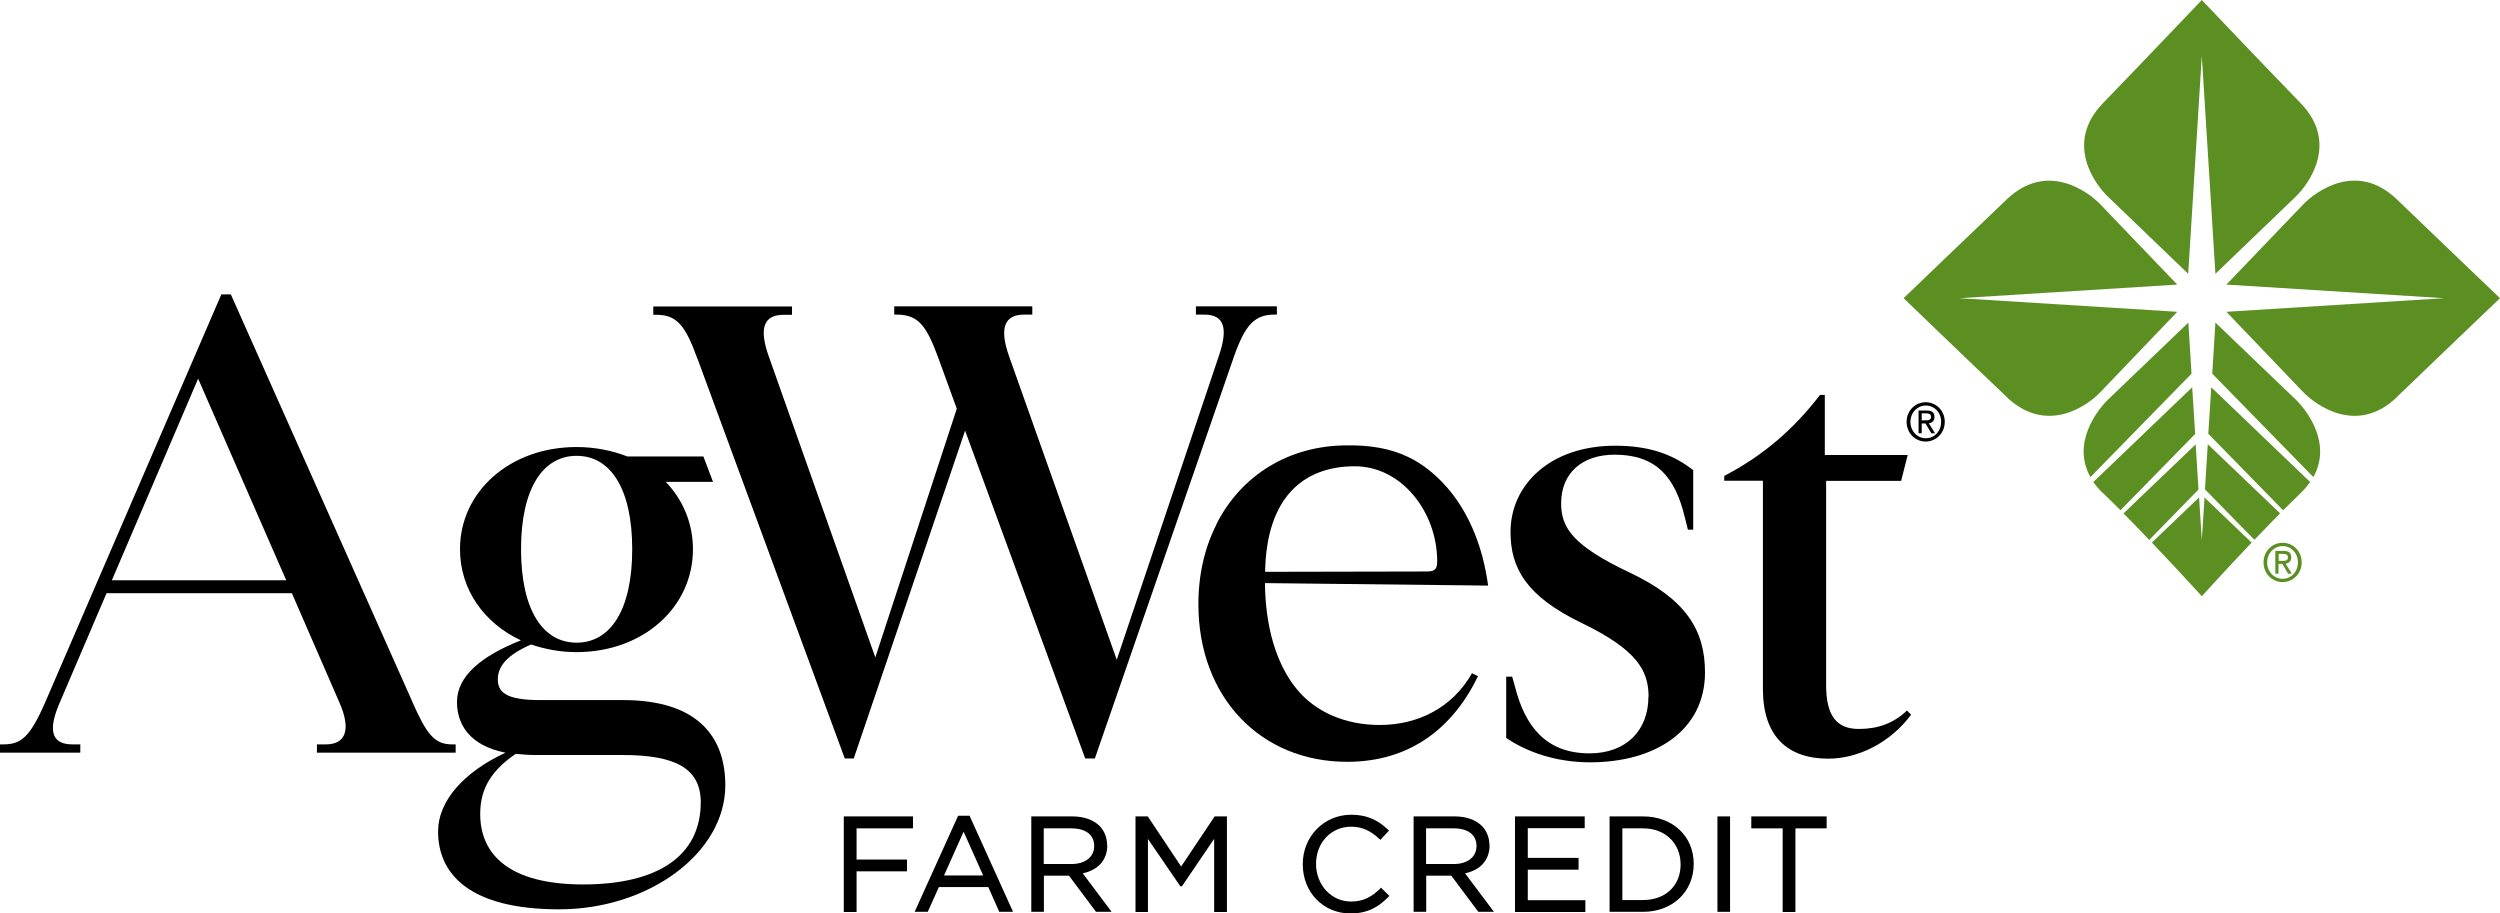 <?xml version="1.0" encoding="UTF-8"?>
<svg id="Layer_1" data-name="Layer 1" xmlns="http://www.w3.org/2000/svg" viewBox="0 0 150.66 55.05">
  <defs>
    <style>
      .cls-1 {
        fill: #5b8f22;
      }
    </style>
  </defs>
  <g>
    <path class="cls-1" d="M144.45,23.92c2.47-2.38,6.21-5.95,6.21-5.95,0,0-3.79-3.62-6.21-5.95-2.43-2.34-4.92-.46-5.65.3l-4.63,4.83,13.13.82-13.13.82,4.63,4.84c.72.74,3.22,2.64,5.65.3"/>
    <path class="cls-1" d="M120.93,23.92c-2.46-2.33-6.21-5.95-6.21-5.95,0,0,3.73-3.59,6.21-5.95,2.44-2.33,4.92-.46,5.65.3l4.63,4.83-13.13.82,13.13.82-4.63,4.84c-.73.77-3.2,2.62-5.65.3"/>
    <path class="cls-1" d="M126.74,6.21c2.37-2.45,5.95-6.21,5.95-6.21,0,0,3.56,3.75,5.95,6.21,2.35,2.42.46,4.92-.3,5.65l-4.83,4.64-.82-13.13-.82,13.13-4.83-4.64c-.77-.73-2.65-3.23-.3-5.65"/>
    <path class="cls-1" d="M132.33,26.77l-4.36,4.17c.52.52,1.04,1.06,1.55,1.6l2.97-3.04-.17-2.72"/>
    <path class="cls-1" d="M126.74,29.72c.34.32.69.67,1.05,1.03l4.5-4.6-.18-2.81-5.96,5.71c.16.22.35.45.58.67"/>
    <path class="cls-1" d="M137.41,30.94l-4.36-4.17-.17,2.72,2.98,3.04c.5-.53,1.04-1.07,1.55-1.6"/>
    <path class="cls-1" d="M133.09,26.15l4.5,4.6c.37-.37.72-.71,1.05-1.03.23-.22.42-.45.58-.67l-5.96-5.71-.18,2.81Z"/>
    <path class="cls-1" d="M139.41,28.75c1.15-2.04-.41-4.05-1.07-4.68l-4.83-4.63-.19,3.08,6.1,6.24"/>
    <path class="cls-1" d="M132.88,30l-.02-.1-.17,2.66-.17-2.66-.02.1-2.82,2.7c1.63,1.71,3.01,3.23,3.01,3.23,0,0,1.38-1.52,3-3.23l-2.82-2.7"/>
    <path class="cls-1" d="M132.07,22.52l-.19-3.08-4.83,4.63c-.66.63-2.22,2.65-1.07,4.68l6.1-6.24"/>
    <path class="cls-1" d="M136.41,33.89c0-.68.53-1.18,1.15-1.18s1.15.5,1.15,1.18-.53,1.19-1.15,1.19-1.15-.5-1.15-1.19M137.56,34.88c.52,0,.92-.42.92-.99s-.41-.98-.92-.98-.93.42-.93.98.41.99.93.99M137.32,34.57h-.2v-1.37h.5c.31,0,.46.12.46.39,0,.24-.15.35-.34.38l.37.6h-.22l-.35-.59h-.23v.59ZM137.56,33.8c.17,0,.32-.01.32-.22,0-.17-.15-.2-.29-.2h-.27v.42h.24Z"/>
  </g>
  <g>
    <polygon points="50.85 54.96 51.62 54.96 51.62 52.51 54.66 52.51 54.66 51.8 51.62 51.8 51.62 49.92 55.02 49.92 55.02 49.2 50.85 49.2 50.85 54.96"/>
    <path d="M59.25,52.76h-2.36l1.18-2.64,1.18,2.64h0ZM57.74,49.16l-2.62,5.79h.79l.67-1.49h2.98l.66,1.49h.83l-2.62-5.79h-.68,0Z"/>
    <path d="M62.9,49.92h1.67c.86,0,1.37.39,1.37,1.06s-.54,1.09-1.38,1.09h-1.66v-2.15h0ZM66.72,50.94c0-.45-.16-.86-.45-1.16-.38-.38-.96-.58-1.64-.58h-2.48v5.75h.76v-2.18h1.51l1.63,2.18h.94l-1.74-2.32c.94-.2,1.48-.81,1.48-1.7h0Z"/>
    <polygon points="71.18 52.22 69.17 49.2 68.43 49.2 68.43 54.96 69.18 54.96 69.18 50.56 71.13 53.41 71.23 53.41 73.17 50.55 73.17 54.96 73.94 54.96 73.94 49.2 73.2 49.2 71.18 52.22"/>
    <path d="M83.19,53.54c-.5.48-.99.79-1.77.79-1.18,0-2.11-.99-2.11-2.27s.91-2.24,2.11-2.24c.65,0,1.17.23,1.72.75l.05.04.52-.56-.05-.04c-.5-.47-1.12-.91-2.24-.91-1.63,0-2.91,1.31-2.91,2.97v.02c0,1.69,1.24,2.96,2.88,2.96,1.15,0,1.8-.51,2.29-1.01l.05-.05-.51-.5-.05.04h0Z"/>
    <path d="M85.94,49.92h1.67c.86,0,1.37.39,1.37,1.06s-.54,1.09-1.38,1.09h-1.66v-2.15h0ZM89.76,50.94c0-.45-.16-.86-.45-1.16-.38-.38-.96-.58-1.64-.58h-2.48v5.75h.76v-2.18h1.51l1.63,2.18h.94l-1.74-2.32c.94-.2,1.48-.81,1.48-1.7h0Z"/>
    <polygon points="92.07 52.41 95.13 52.41 95.13 51.7 92.07 51.7 92.07 49.91 95.5 49.91 95.5 49.2 91.3 49.2 91.3 54.96 95.54 54.96 95.54 54.25 92.07 54.25 92.07 52.41"/>
    <path d="M99.02,54.24h-1.25v-4.32h1.25c1.33,0,2.26.89,2.26,2.18s-.93,2.14-2.26,2.14M99.02,49.2h-2.02v5.75h2.02c1.77,0,3.05-1.21,3.05-2.89s-1.28-2.86-3.05-2.86"/>
    <rect x="103.5" y="49.2" width=".76" height="5.75"/>
    <polygon points="105.54 49.2 105.54 49.92 107.43 49.92 107.43 54.96 108.2 54.96 108.2 49.92 110.08 49.92 110.08 49.2 105.54 49.2"/>
    <path d="M17.25,34.97l-5.31-12.15-5.2,12.15h10.51ZM24.81,42.21c.9,2.04,1.36,2.65,2.44,2.65h.21v.5h-8.36v-.5h.54c1.25,0,1.5-.97.82-2.51l-2.87-6.6H6.42l-2.87,6.71c-.72,1.72-.32,2.4.82,2.4h.47v.5H0v-.5h.18c1.07,0,1.61-.39,2.55-2.55l10.61-24.57h.57l10.9,24.46h0Z"/>
    <path d="M42.02,21.59c-.72-1.97-1.22-2.62-2.47-2.62h-.18v-.5h8.36v.5h-.5c-1.22,0-1.5.82-.9,2.51l6.42,18.14,4.91-14.99-1.11-3.05c-.72-1.97-1.22-2.62-2.51-2.62h-.15v-.5h8.32v.5h-.5c-1.18,0-1.5.82-.9,2.51l6.49,18.29,6.17-18.36c.54-1.61.32-2.44-.9-2.44h-.5v-.5h4.88v.5h-.14c-1.18,0-1.76.58-2.44,2.51l-8.39,24.24h-.58l-7.24-19.76-6.71,19.76h-.54l-8.89-24.13h0Z"/>
    <path d="M99.35,42c0-1.58-.68-2.83-4.02-4.45-3.34-1.61-4.3-3.3-4.3-5.49,0-2.83,2.37-5.2,6.31-5.2,2.26,0,3.62.64,4.7,1.47v3.59h-.32l-.18-.72c-.58-2.44-1.72-3.8-4.23-3.8-1.97,0-3.23,1.11-3.23,2.94,0,1.47.72,2.55,4.12,4.16,3.41,1.61,4.55,3.48,4.55,6.02,0,3.51-3.01,5.42-6.92,5.42-2.04,0-3.8-.61-5.06-1.47v-3.69h.36l.18.64c.58,2.26,1.79,3.98,4.48,3.98,2.26,0,3.55-1.43,3.55-3.41h0Z"/>
    <path d="M114.96,27.44l-.39,1.54h-4.52v12.3c0,1.83.61,2.65,1.97,2.65,1.11,0,2.08-.32,2.9-1.11l.25.25c-1.22,1.65-3.15,2.65-4.99,2.65-2.47,0-3.94-1.36-3.94-4.2v-12.55h-2.33v-.29c2.4-1.25,4.23-2.87,5.77-4.88h.29v3.62h4.99Z"/>
    <path d="M114.9,25.42c0-.68.53-1.18,1.15-1.18s1.15.5,1.15,1.18-.53,1.19-1.15,1.19-1.15-.5-1.15-1.19M116.06,26.41c.52,0,.92-.42.92-.99s-.41-.98-.92-.98-.93.42-.93.98.41.99.93.99M115.82,26.11h-.2v-1.37h.5c.31,0,.46.12.46.39,0,.24-.15.35-.34.38l.37.6h-.22l-.35-.59h-.23v.59ZM116.05,25.33c.17,0,.32-.01.32-.22,0-.17-.15-.2-.29-.2h-.27v.42h.24Z"/>
    <path d="M34.75,38.73c2.03,0,3.35-1.96,3.35-5.63s-1.32-5.63-3.35-5.63-3.35,1.96-3.35,5.63,1.32,5.63,3.35,5.63M35.14,53.3c4.49,0,7.09-1.71,7.09-4.95,0-2.03-1.5-2.85-4.7-2.85h-5.31c-.43,0-.78-.04-1.14-.07-1.75,1.18-2.14,2.42-2.14,3.63,0,2.46,1.78,4.24,6.2,4.24h0ZM34.75,26.94c1.1,0,2.14.21,3.06.57h4.58l.58,1.53h-2.85c1.03,1.07,1.64,2.49,1.64,4.06,0,3.49-2.99,6.2-7.02,6.2-1,0-1.89-.18-2.74-.46-1.39.61-2,1.28-2,2.1,0,.75.46,1.25,2.53,1.25h5.02c4.49,0,6.16,2.21,6.16,5.13,0,4.1-4.63,7.48-10.01,7.48s-7.3-2.1-7.3-4.7c0-1.82,1.53-3.56,4.06-4.74-2.17-.43-2.92-1.71-2.92-3.06,0-1.57,1.5-2.78,3.85-3.71-2.21-1.03-3.67-3.06-3.67-5.49,0-3.49,3.03-6.16,7.02-6.16h0Z"/>
    <path d="M81.64,28.1c2.85,0,4.97,2.78,4.97,5.72,0,.43-.09.62-.61.62l-9.76.02c.08-4.58,2.4-6.36,5.4-6.36M83.14,43.69c-2.04,0-3.85-.76-5-2.17-1.24-1.52-1.88-3.75-1.91-6.38l13.45.15c-.66-4.85-3.28-7.04-4.84-7.76-1.05-.51-2.31-.71-3.66-.69-3.52,0-6.4,1.82-7.88,4.76h.01c-.7,1.38-1.09,3-1.09,4.81,0,5.63,3.77,9.5,8.96,9.5,3.8,0,6.38-2.04,7.89-5.16l-.36-.18c-1.18,2.08-3.26,3.12-5.56,3.12h0Z"/>
  </g>
</svg>